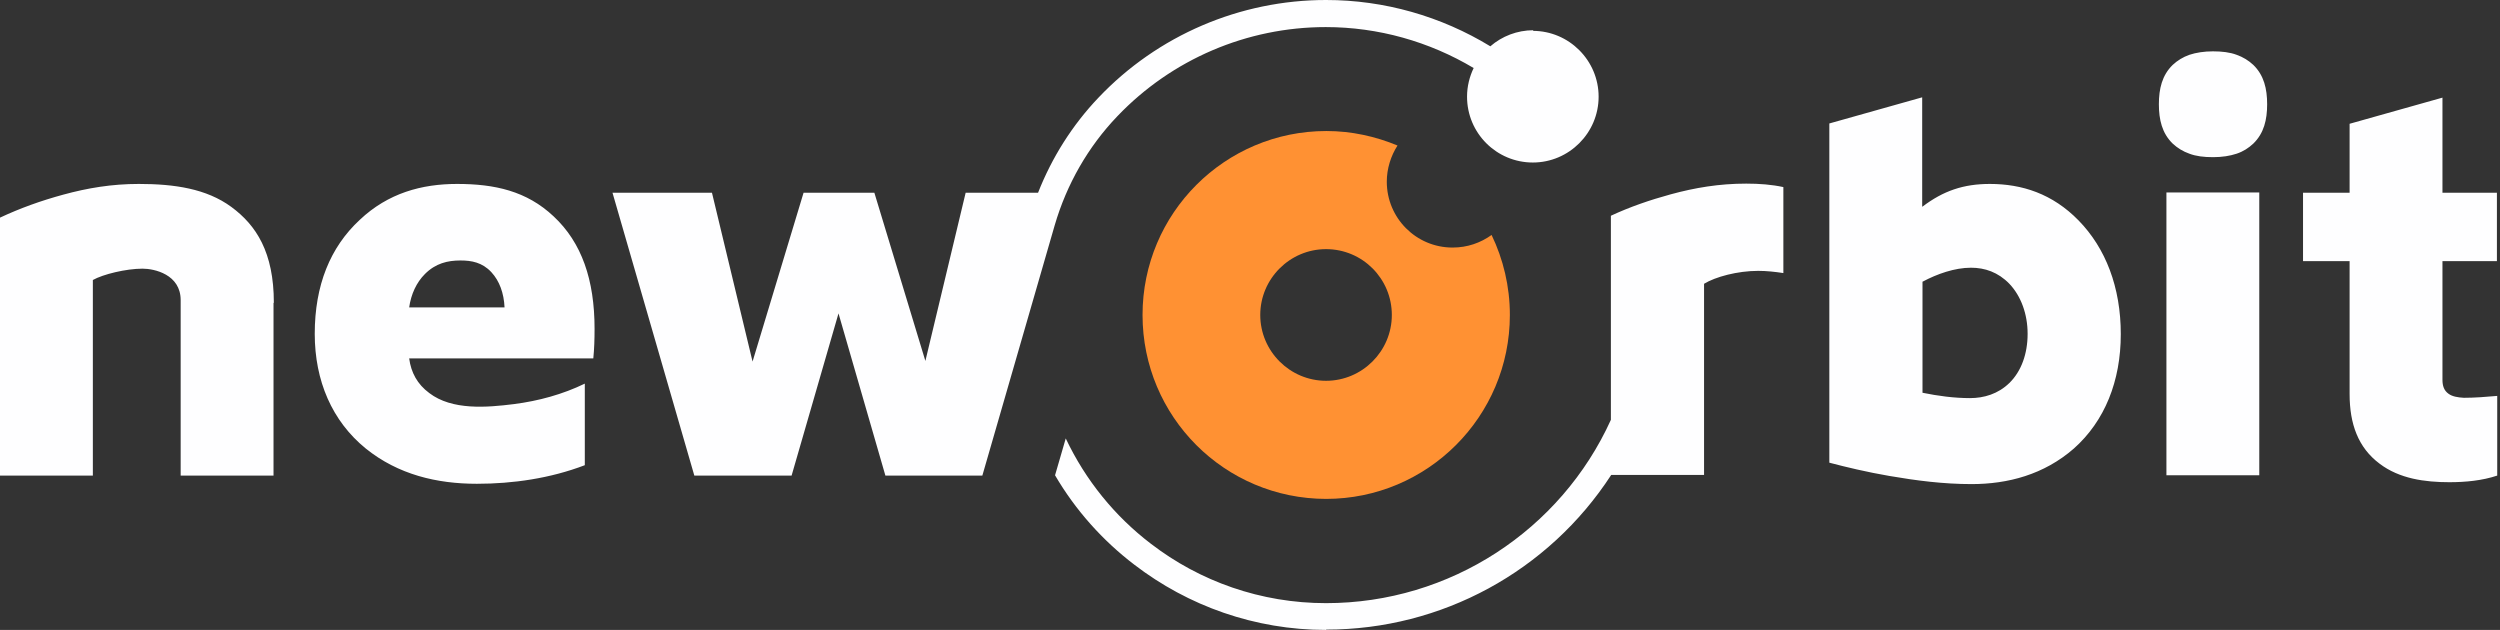 <svg width="127" height="32" viewBox="0 0 127 32" fill="none" xmlns="http://www.w3.org/2000/svg">
<rect x="0" y="0" width="127" height="32" fill="#333333" stroke="none"/>
<g id="NewOrbit Logo">
<path id="Vector" fill-rule="evenodd" clip-rule="evenodd" d="M25.631 15.616C25.599 14.896 25.375 14.272 24.959 13.824C24.496 13.328 23.952 13.232 23.392 13.232C22.737 13.232 22.129 13.376 21.586 13.92C21.154 14.352 20.882 14.944 20.786 15.616H25.631ZM20.786 18.208C20.882 18.928 21.202 19.52 21.809 19.968C22.961 20.848 24.72 20.704 26.11 20.528C27.358 20.368 28.589 20.032 29.708 19.488V23.632C27.949 24.304 26.047 24.576 24.224 24.576C22.193 24.576 20.227 24.112 18.58 22.784C16.869 21.392 15.989 19.344 15.989 16.96C15.989 14.496 16.773 12.56 18.276 11.168C19.715 9.808 21.426 9.344 23.216 9.344C25.119 9.344 26.75 9.696 28.125 10.992C29.548 12.32 30.204 14.208 30.204 16.704C30.204 17.232 30.188 17.728 30.14 18.208H20.802H20.786ZM112.421 2.608C112.868 2.608 113.284 2.656 113.62 2.784C113.94 2.896 114.228 3.072 114.467 3.296C115.011 3.824 115.171 4.512 115.171 5.296C115.171 6.08 115.011 6.768 114.467 7.296C114.228 7.52 113.956 7.696 113.62 7.808C113.284 7.92 112.884 7.984 112.421 7.984C111.957 7.984 111.557 7.936 111.222 7.808C110.902 7.696 110.614 7.52 110.374 7.296C109.831 6.768 109.671 6.08 109.671 5.296C109.671 4.512 109.831 3.824 110.374 3.296C110.614 3.072 110.902 2.896 111.222 2.784C111.557 2.672 111.973 2.608 112.421 2.608ZM110.054 24.144H114.771V9.776H110.054V24.144ZM67.363 32C63.749 32 60.36 30.784 57.626 28.688C56.011 27.456 54.636 25.92 53.596 24.144L54.14 22.272C55.147 24.4 56.634 26.224 58.457 27.616C60.951 29.536 64.053 30.64 67.363 30.64C73.663 30.64 79.291 26.928 81.833 21.328V10.96C82.793 10.512 83.816 10.16 84.871 9.872C86.102 9.536 87.334 9.328 88.709 9.328C89.38 9.328 90.004 9.376 90.595 9.504V13.872C90.18 13.808 89.748 13.76 89.316 13.76C88.261 13.76 87.142 14.064 86.566 14.416V24.128H81.849C78.667 29.024 73.231 31.984 67.379 31.984L67.363 32ZM97.663 10.496C98.718 9.696 99.741 9.344 101.084 9.344C102.715 9.344 104.266 9.84 105.593 11.2C106.968 12.608 107.736 14.592 107.736 16.976C107.736 19.36 106.92 21.392 105.354 22.784C103.835 24.112 101.996 24.592 100.157 24.592C98.734 24.592 97.359 24.416 95.968 24.176C94.849 23.984 93.777 23.728 92.93 23.504V6.272L97.647 4.944V10.496H97.663ZM97.663 14.304V19.952C98.446 20.112 99.262 20.224 100.077 20.224C100.781 20.224 101.5 20.016 102.076 19.456C102.683 18.864 103.003 17.968 103.003 16.96C103.003 15.952 102.667 15.04 102.076 14.416C101.5 13.824 100.829 13.6 100.125 13.6C99.294 13.6 98.398 13.92 97.679 14.304H97.663ZM124.077 19.296C124.077 19.6 124.157 19.84 124.381 20C124.573 20.144 124.86 20.192 125.164 20.208C125.724 20.208 126.315 20.16 126.859 20.112V24.16C126.092 24.416 125.244 24.496 124.429 24.496C123.182 24.496 121.886 24.32 120.879 23.552C119.792 22.736 119.36 21.536 119.36 20.016V13.264H116.994V9.792H119.36V6.288L124.077 4.96V9.792H126.843V13.264H124.077V19.296ZM77.9 1.536C77.068 1.536 76.301 1.84 75.709 2.352C73.215 0.832 70.337 0 67.363 0C62.998 0 58.809 1.792 55.803 4.96C54.476 6.352 53.436 8 52.733 9.792H49.055L47.009 18.336L44.418 9.792H40.821L38.23 18.368L36.168 9.792H31.115L35.272 24.16H40.213L42.596 15.92L44.978 24.16H49.903L53.58 11.44C54.188 9.36 55.275 7.456 56.762 5.904C59.528 3.008 63.35 1.376 67.347 1.376C70.017 1.376 72.607 2.112 74.862 3.456C74.654 3.888 74.526 4.384 74.526 4.912C74.526 6.768 76.029 8.256 77.868 8.256C79.707 8.256 81.21 6.752 81.21 4.912C81.21 3.072 79.707 1.568 77.868 1.568L77.9 1.536ZM13.911 15.376C13.911 12.816 13.015 11.44 11.752 10.512C10.489 9.584 8.858 9.344 7.051 9.344C5.676 9.344 4.445 9.552 3.214 9.888C2.095 10.192 1.023 10.576 0 11.056V24.16H4.717V14.224C5.229 13.936 6.396 13.648 7.243 13.648C7.835 13.648 9.178 13.936 9.178 15.248V24.16H13.895V15.392L13.911 15.376Z" fill="#FEFEFF"/>
<path id="Vector_2" fill-rule="evenodd" clip-rule="evenodd" d="M67.363 12.656C69.218 12.656 70.705 14.16 70.705 16C70.705 17.84 69.202 19.344 67.363 19.344C65.524 19.344 64.021 17.84 64.021 16C64.021 14.16 65.524 12.656 67.363 12.656ZM67.363 25.344C72.511 25.344 76.701 21.168 76.701 16C76.701 14.544 76.365 13.168 75.773 11.936C75.214 12.336 74.542 12.576 73.791 12.576C71.936 12.576 70.449 11.072 70.449 9.232C70.449 8.56 70.657 7.92 70.993 7.392C69.873 6.928 68.658 6.656 67.379 6.656C62.23 6.656 58.041 10.832 58.041 16C58.041 21.168 62.214 25.344 67.379 25.344H67.363Z" fill="#FF9133"/>
</g>
</svg>
